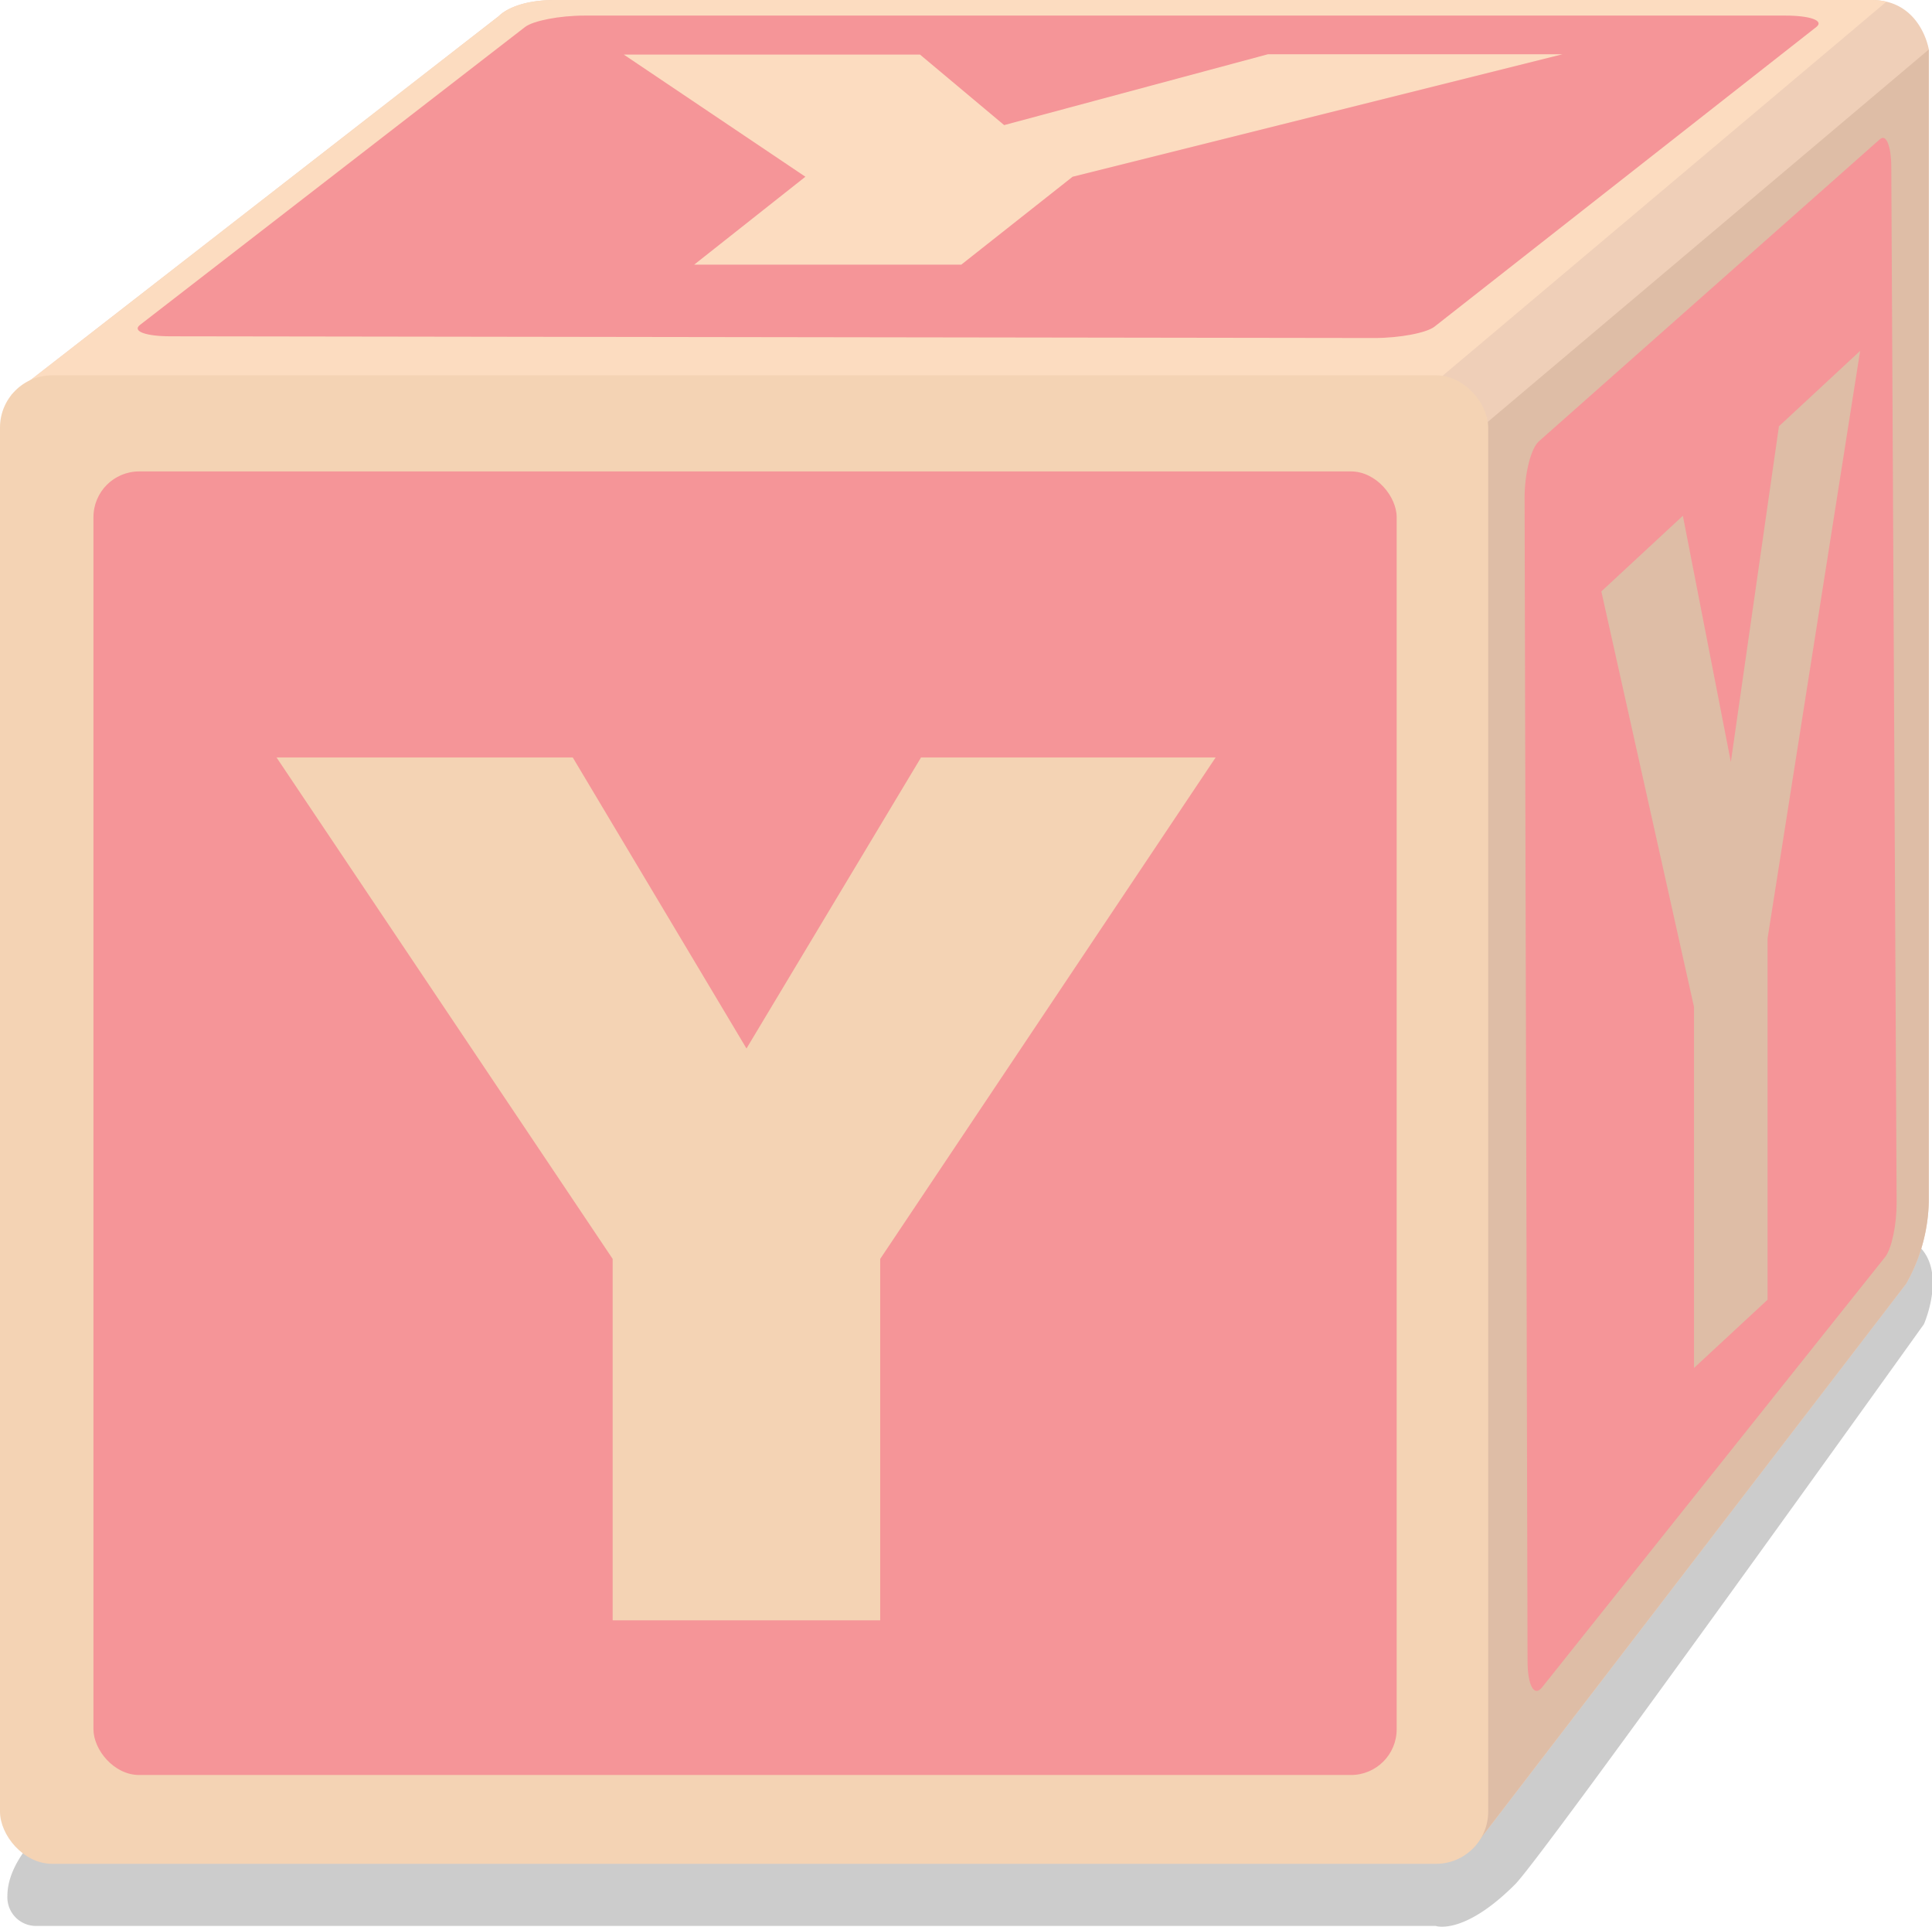 <svg xmlns="http://www.w3.org/2000/svg" viewBox="0 0 169.91 169.41"><defs><style>.cls-1{fill:#000100;opacity:0.2;}.cls-2{fill:#efcfb8;}.cls-3{fill:#fcdcc0;}.cls-4{fill:#debda6;}.cls-5{fill:#f4d3b4;}.cls-6{fill:#f59598;}</style></defs><g id="Capa_2" data-name="Capa 2"><g id="Capa_1-2" data-name="Capa 1"><path class="cls-1" d="M3.07,161.67S.65,164,.65,166.7a2.52,2.52,0,0,0,2.61,2.64h123s2.46.88,7-3.67c2.54-2.57,35.94-49.24,35.94-49.24s3-6.78-2.8-8Z"/><path class="cls-2" d="M129.55,162.52l38.08-49.64a15.24,15.24,0,0,0,2-7.69V4.35S168.94,0,164.6,0H48.82c-3.71,0-4.93,1.4-4.93,1.4L1,34.73,66,134.87Z"/><path class="cls-3" d="M165.9.15A5.87,5.87,0,0,0,164.6,0H48.82c-3.71,0-4.93,1.4-4.93,1.4L1,34.73,7.77,45.17c35.7-1.28,109.9-5.8,118.08-11.27Z"/><path class="cls-4" d="M167.63,112.88a15.24,15.24,0,0,0,2-7.69V4.35L127.9,39.58C123.47,41.44,113,149.26,113,152.17a12.3,12.3,0,0,0,1.66,3.88l14.88,6.47Z"/><rect class="cls-5" y="33" width="130.88" height="130.88" rx="4.59"/><rect class="cls-6" x="8.22" y="41.45" width="114.61" height="114.62" rx="4.02"/><path class="cls-6" d="M126.16,28.72c-.7.55-3.07,1-5.28,1L15,29.57c-2.19,0-3.4-.45-2.69-1L46.18,2.37c.71-.54,3-1,5.24-1H157c2.21,0,3.44.45,2.74,1Z"/><path class="cls-6" d="M166.8,105.77c0,1.91-.43,4-1,4.74l-30.18,37.85c-.7.88-1.27-.15-1.28-2.3l-.26-102.31c0-2.11.56-4.33,1.25-4.94l30-26.57c.56-.5,1,.62,1,2.51Z"/><path class="cls-5" d="M24.32,66.6H50.37L65.65,92.19,81,66.6h25.91l-29.5,44.09v31.78H53.88V110.69Z"/><path class="cls-4" d="M140.83,52,148,45.35,152.22,67l4.23-29.52,7.14-6.63-8.14,51.65v31.78l-6.47,6V88.54Z"/><path class="cls-3" d="M54.86,4.8H80.91L88.31,11l23.2-6.23h25.9L94.33,15.54l-9.79,7.73H61.05l9.78-7.73Z"/></g></g></svg>
